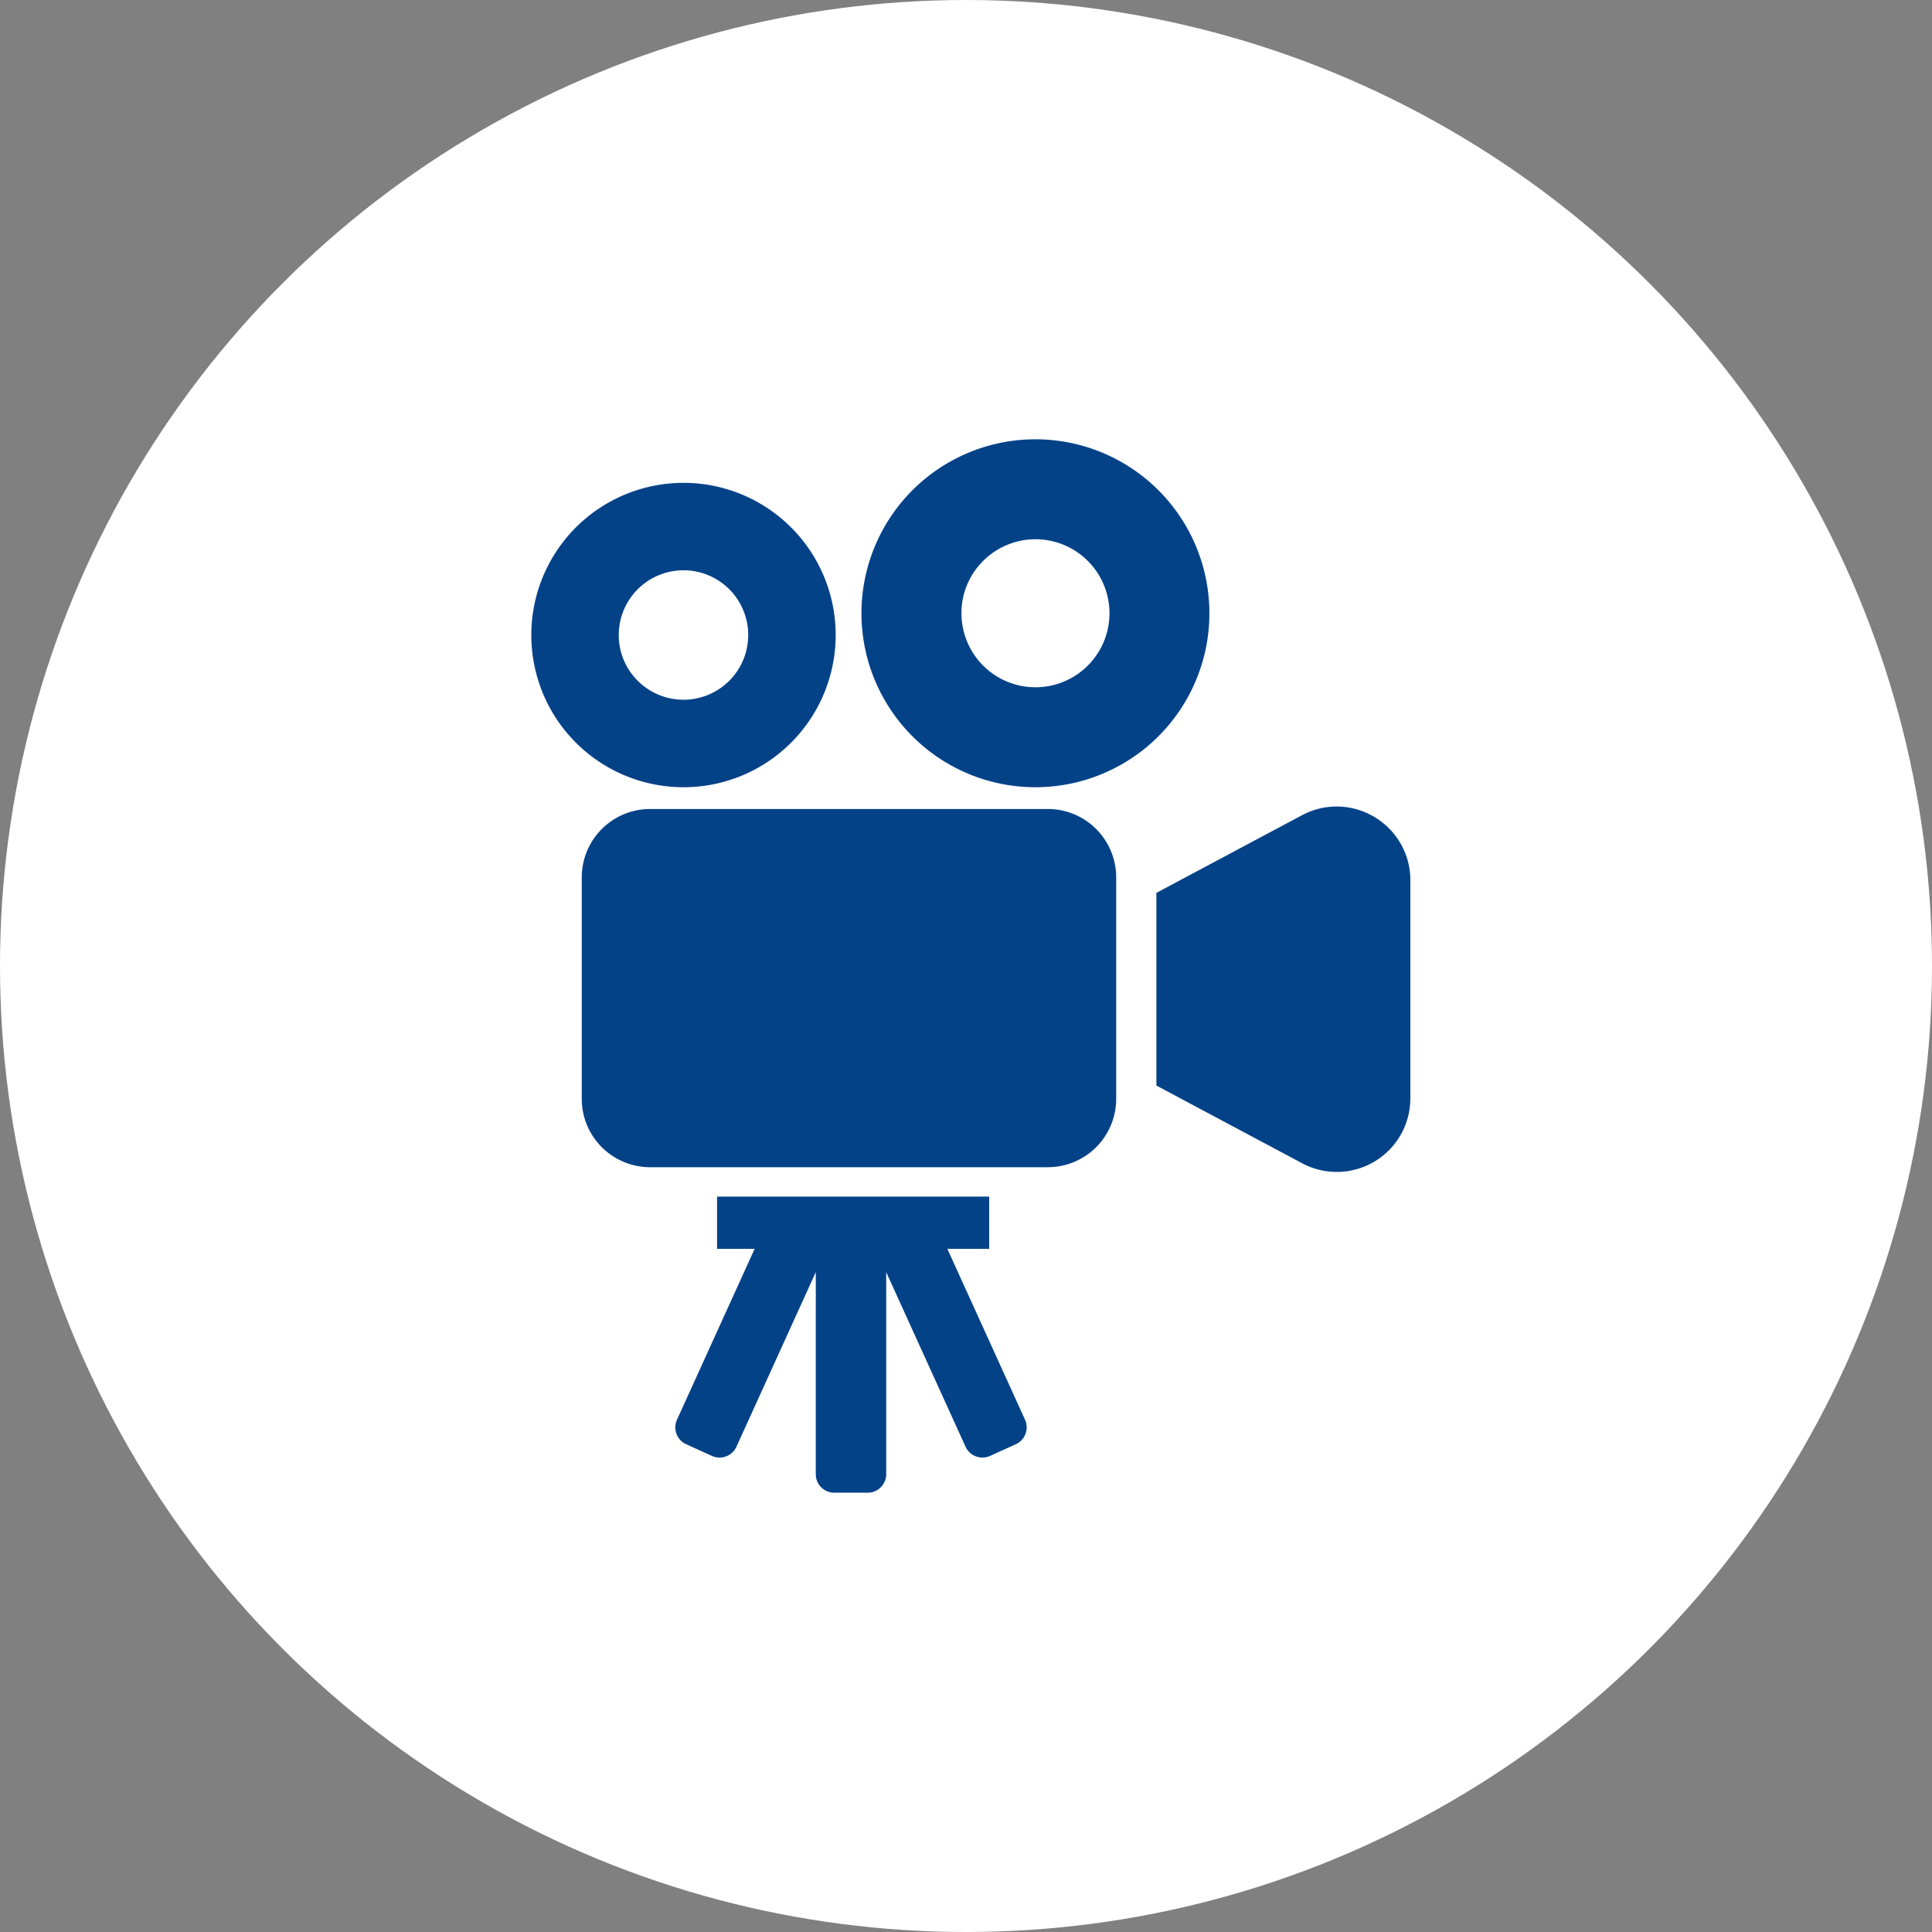 <svg xmlns="http://www.w3.org/2000/svg" width="200" height="200" viewBox="0 0 200 200">
  <rect x="0" y="0" width="200" height="200" fill="#808080" stroke="none"/>
  <g id="组_856" data-name="组 856" transform="translate(-340 -7768.283)">
    <circle id="椭圆_88" data-name="椭圆 88" cx="100" cy="100" r="100" transform="translate(340 7768.283)" fill="#fff"/>
    <g id="映写機のアイコン素材" transform="translate(352.625 7813.758)">
      <path id="路径_814" data-name="路径 814" d="M69.272,48.054A15.755,15.755,0,1,0,58.13,52.67,15.725,15.725,0,0,0,69.272,48.054ZM51.43,36.915a6.7,6.7,0,1,1,1.964,4.736A6.652,6.652,0,0,1,51.43,36.915Z" transform="translate(0 -16.651)" fill="#044288"/>
      <path id="路径_815" data-name="路径 815" d="M220.854,36.019a18.009,18.009,0,1,0-12.736-5.275A18,18,0,0,0,220.854,36.019Zm-5.415-23.426a7.661,7.661,0,1,1-2.243,5.418A7.6,7.6,0,0,1,215.439,12.593Z" transform="translate(-126.29 0)" fill="#044288"/>
      <path id="路径_816" data-name="路径 816" d="M115.161,179.688H74a7.078,7.078,0,0,0-7.082,7.079V209.69A7.078,7.078,0,0,0,74,216.771h41.157a7.079,7.079,0,0,0,7.085-7.082V186.766a7.079,7.079,0,0,0-7.085-7.079Z" transform="translate(-19.319 -141.416)" fill="#044288"/>
      <path id="路径_817" data-name="路径 817" d="M368.774,179.579a7.582,7.582,0,0,0-7.511-.193l-15.076,8.037v19.948l15.076,8.037a7.616,7.616,0,0,0,11.215-6.726v-22.57A7.6,7.6,0,0,0,368.774,179.579Z" transform="translate(-239.103 -140.469)" fill="#044288"/>
      <path id="路径_818" data-name="路径 818" d="M140.536,373.5h4.33v-5.408H116.695V373.5h3.89l-8.037,17.685a1.917,1.917,0,0,0,.948,2.539l2.666,1.208a1.917,1.917,0,0,0,2.539-.948l8.214-18.074v20.916a1.915,1.915,0,0,0,1.917,1.917h3.461a1.917,1.917,0,0,0,1.913-1.917V375.914l8.214,18.071a1.918,1.918,0,0,0,2.539.948l2.662-1.208a1.92,1.92,0,0,0,.955-2.539Z" transform="translate(-55.091 -289.693)" fill="#044288"/>
    </g>
  </g>
</svg>
